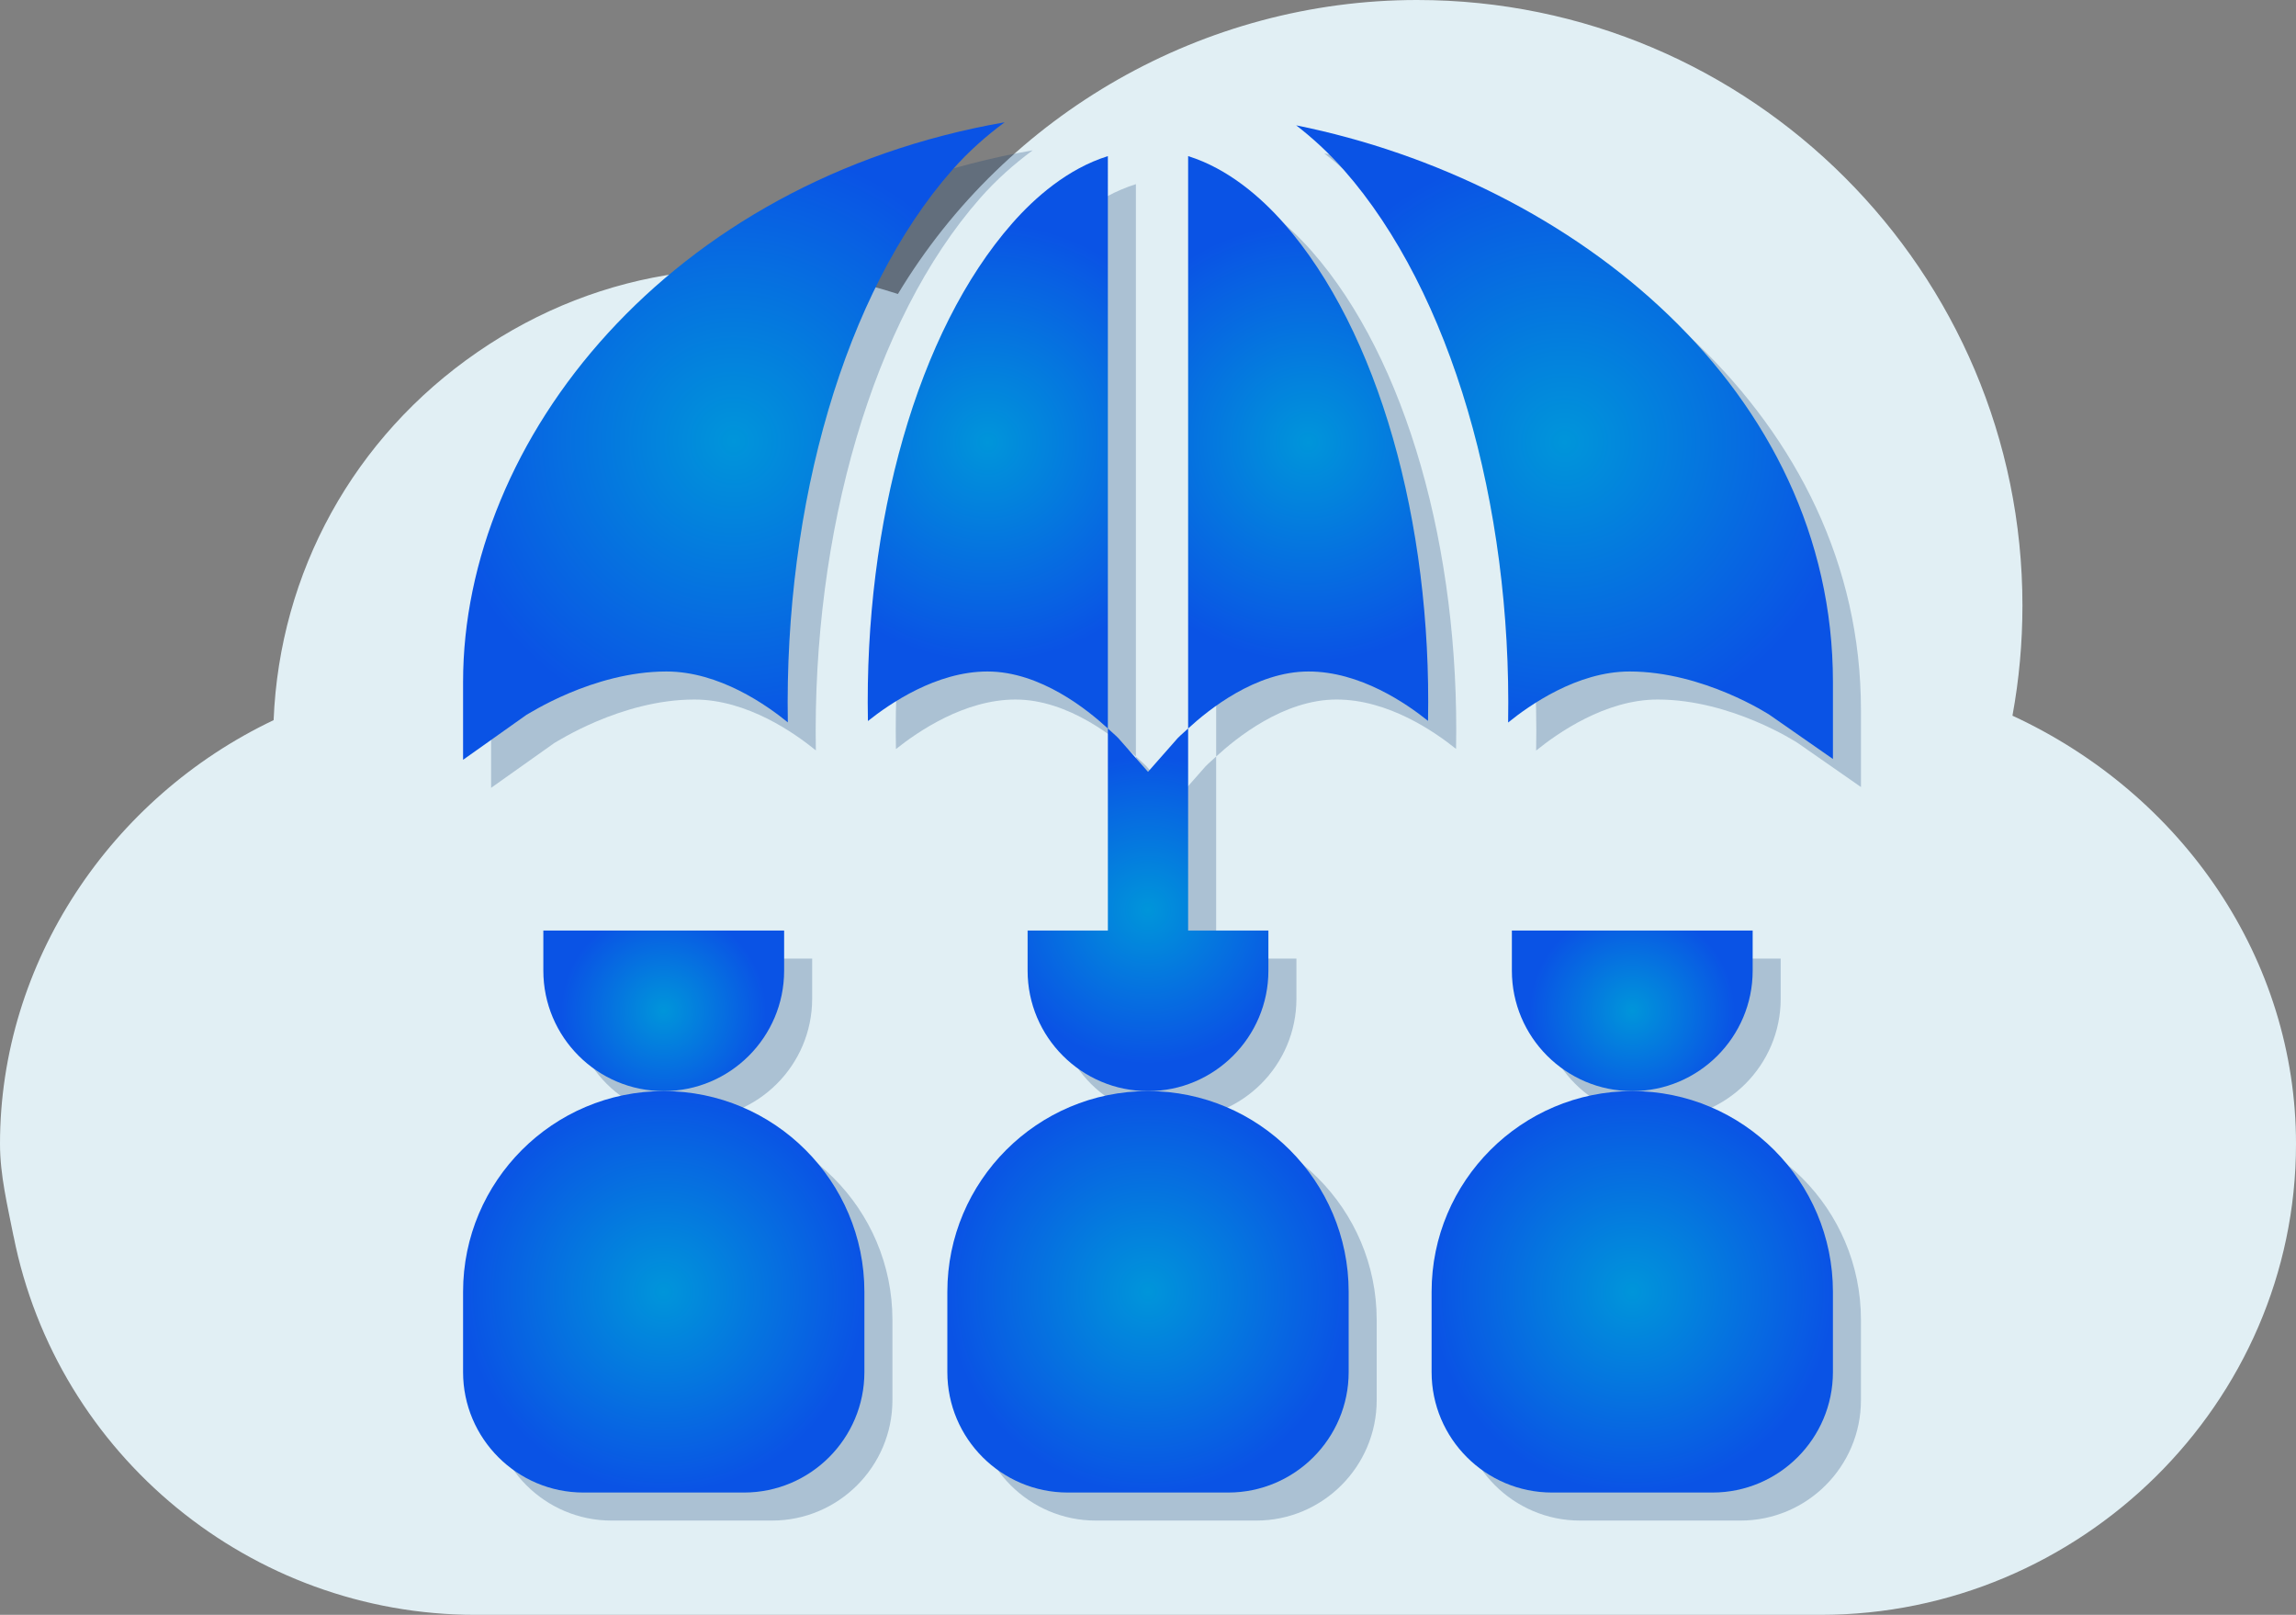 <?xml version="1.0" encoding="utf-8"?>
<!-- Generator: Adobe Illustrator 16.0.0, SVG Export Plug-In . SVG Version: 6.00 Build 0)  -->
<!DOCTYPE svg PUBLIC "-//W3C//DTD SVG 1.1//EN" "http://www.w3.org/Graphics/SVG/1.1/DTD/svg11.dtd">
<svg version="1.1" id="Layer_1" xmlns="http://www.w3.org/2000/svg" xmlns:xlink="http://www.w3.org/1999/xlink" x="0px" y="0px"
	 width="409.609px" height="288.008px" viewBox="0 0 409.609 288.008" enable-background="new 0 0 409.609 288.008"
	 xml:space="preserve">
<rect x="0" y="0" width="409.609" height="288.008" fill="#808080" stroke="none"/>
<path fill="#E1EFF4" d="M359.025,127.644c1.186-6.445,1.781-13.021,1.781-19.642C360.809,48.445,312.361,0,252.807,0
	c-38.018,0-73.257,20.251-92.616,52.431c-26.134-8.473-52.945-4.84-75.037,10.383c-22.09,15.211-35.273,39.294-36.341,65.626
	C19.772,142.232,0,171.604,0,204.008c0,5.625,1.361,11.109,2.404,16.428l0.013,0.014c7.759,39.152,42.411,67.559,82.385,67.559
	h240.005c46.314,0,84.803-37.688,84.803-84C409.607,171.252,389.566,141.764,359.025,127.644z"/>
<g>
	<g opacity="0.25">
		<path fill="#083770" d="M181.166,124.761c9.451,0,17.899,6.873,21.479,10.166V32.844c-7.179,2.241-13.049,7.415-17.046,11.964
			c-16.925,19.24-26.443,53.328-25.762,88.788C163.705,130.516,172.028,124.761,181.166,124.761z"/>
		<path fill="#083770" d="M123.889,124.761c9.464,0,17.954,6.054,21.658,9.071c-0.666-38.924,10.173-76.735,29.299-98.477
			c2.971-3.381,6.134-6.136,9.382-8.544c-59.903,10.463-96.615,56.557-96.615,99.81v13.891l11.312-8.02
			C99.068,132.492,110.715,124.761,123.889,124.761z"/>
		<path fill="#083770" d="M274.051,133.858c3.715-3.004,12.279-9.098,21.67-9.098c13.174,0,24.965,7.731,24.965,7.731l11.311,7.876
			v-13.747c0-51.901-46.029-89.234-95.759-99.267c2.954,2.278,5.821,4.911,8.542,8C263.896,57.105,274.724,94.927,274.051,133.858
			L274.051,133.858z"/>
		<path fill="#083770" d="M259.761,133.568c0.678-35.446-8.829-69.521-25.736-88.761c-4.007-4.549-9.88-9.724-17.061-11.964v102.083
			c3.58-3.293,12.029-10.166,21.479-10.166C247.663,124.761,255.914,130.482,259.761,133.568z"/>
		<path fill="#083770" d="M144.89,178.12v-7.159h-42.958v7.159c0,11.844,9.635,21.479,21.479,21.479
			C135.255,199.599,144.89,189.964,144.89,178.12z"/>
		<path fill="#083770" d="M188.326,170.961v7.159c0,11.844,9.635,21.479,21.479,21.479s21.479-9.635,21.479-21.479v-7.159h-14.32
			v-36.034c-1.145,1.002-1.86,1.718-1.86,1.718l-5.299,6.015l-5.298-6.015c0,0-0.716-0.716-1.861-1.718v36.034H188.326z"/>
		<path fill="#083770" d="M317.678,178.12v-7.159H274.72v7.159c0,11.844,9.634,21.479,21.479,21.479
			C308.042,199.599,317.678,189.964,317.678,178.12z"/>
		<path fill="#083770" d="M331.996,235.397c0-19.738-16.053-35.799-35.798-35.799s-35.799,16.061-35.799,35.799v14.319
			c0,11.845,9.636,21.479,21.479,21.479h28.639c11.845,0,21.479-9.634,21.479-21.479V235.397z"/>
		<path fill="#083770" d="M174.007,235.397v14.319c0,11.845,9.635,21.479,21.479,21.479h28.638c11.844,0,21.479-9.634,21.479-21.479
			v-14.319c0-19.738-16.054-35.799-35.799-35.799C190.06,199.599,174.007,215.659,174.007,235.397z"/>
		<path fill="#083770" d="M109.092,271.195h28.639c11.844,0,21.479-9.634,21.479-21.479v-14.319
			c0-19.738-16.054-35.799-35.799-35.799c-19.745,0-35.798,16.061-35.798,35.799v14.319
			C87.613,261.562,97.248,271.195,109.092,271.195z"/>
	</g>
	<g>
		<g>
			<radialGradient id="SVGID_1_" cx="176.224" cy="78.885" r="39.142" gradientUnits="userSpaceOnUse">
				<stop  offset="0" style="stop-color:#0095DA"/>
				<stop  offset="1" style="stop-color:#0A53E5"/>
			</radialGradient>
			<path fill="url(#SVGID_1_)" d="M176.166,119.761c9.451,0,17.899,6.873,21.479,10.166V27.844
				c-7.179,2.241-13.049,7.415-17.046,11.964c-16.925,19.24-26.443,53.328-25.762,88.788
				C158.705,125.516,167.028,119.761,176.166,119.761z"/>
			<radialGradient id="SVGID_2_" cx="130.92" cy="78.662" r="52.752" gradientUnits="userSpaceOnUse">
				<stop  offset="0" style="stop-color:#0095DA"/>
				<stop  offset="1" style="stop-color:#0A53E5"/>
			</radialGradient>
			<path fill="url(#SVGID_2_)" d="M118.889,119.761c9.464,0,17.954,6.054,21.658,9.071c-0.666-38.924,10.173-76.735,29.299-98.477
				c2.971-3.381,6.134-6.136,9.382-8.544c-59.903,10.463-96.615,56.557-96.615,99.81v13.891l11.312-8.02
				C94.068,127.492,105.715,119.761,118.889,119.761z"/>
			<radialGradient id="SVGID_3_" cx="279.117" cy="78.861" r="52.371" gradientUnits="userSpaceOnUse">
				<stop  offset="0" style="stop-color:#0095DA"/>
				<stop  offset="1" style="stop-color:#0A53E5"/>
			</radialGradient>
			<path fill="url(#SVGID_3_)" d="M269.051,128.858c3.715-3.004,12.279-9.098,21.67-9.098c13.174,0,24.965,7.731,24.965,7.731
				l11.311,7.876v-13.747c0-51.901-46.029-89.234-95.759-99.267c2.954,2.278,5.821,4.911,8.542,8
				C258.896,52.105,269.724,89.927,269.051,128.858L269.051,128.858z"/>
			<radialGradient id="SVGID_4_" cx="233.379" cy="78.885" r="39.14" gradientUnits="userSpaceOnUse">
				<stop  offset="0" style="stop-color:#0095DA"/>
				<stop  offset="1" style="stop-color:#0A53E5"/>
			</radialGradient>
			<path fill="url(#SVGID_4_)" d="M254.761,128.568c0.678-35.446-8.829-69.521-25.736-88.761c-4.007-4.549-9.88-9.724-17.061-11.964
				v102.083c3.58-3.293,12.029-10.166,21.479-10.166C242.663,119.761,250.914,125.482,254.761,128.568z"/>
			<radialGradient id="SVGID_5_" cx="118.411" cy="180.279" r="18.254" gradientUnits="userSpaceOnUse">
				<stop  offset="0" style="stop-color:#0095DA"/>
				<stop  offset="1" style="stop-color:#0A53E5"/>
			</radialGradient>
			<path fill="url(#SVGID_5_)" d="M139.89,173.12v-7.159H96.932v7.159c0,11.844,9.635,21.479,21.479,21.479
				C130.255,194.599,139.89,184.964,139.89,173.12z"/>
			<radialGradient id="SVGID_6_" cx="204.805" cy="162.263" r="27.45" gradientUnits="userSpaceOnUse">
				<stop  offset="0" style="stop-color:#0095DA"/>
				<stop  offset="1" style="stop-color:#0A53E5"/>
			</radialGradient>
			<path fill="url(#SVGID_6_)" d="M183.326,165.961v7.159c0,11.844,9.635,21.479,21.479,21.479c11.843,0,21.479-9.635,21.479-21.479
				v-7.159h-14.32v-36.034c-1.145,1.002-1.86,1.718-1.86,1.718l-5.298,6.015l-5.298-6.015c0,0-0.716-0.716-1.861-1.718v36.034
				H183.326z"/>
			<radialGradient id="SVGID_7_" cx="291.199" cy="180.279" r="18.253" gradientUnits="userSpaceOnUse">
				<stop  offset="0" style="stop-color:#0095DA"/>
				<stop  offset="1" style="stop-color:#0A53E5"/>
			</radialGradient>
			<path fill="url(#SVGID_7_)" d="M312.678,173.12v-7.159H269.72v7.159c0,11.844,9.634,21.479,21.479,21.479
				C303.042,194.599,312.678,184.964,312.678,173.12z"/>
			<radialGradient id="SVGID_8_" cx="291.197" cy="230.397" r="35.799" gradientUnits="userSpaceOnUse">
				<stop  offset="0" style="stop-color:#0095DA"/>
				<stop  offset="1" style="stop-color:#0A53E5"/>
			</radialGradient>
			<path fill="url(#SVGID_8_)" d="M326.996,230.397c0-19.738-16.053-35.799-35.798-35.799s-35.799,16.061-35.799,35.799v14.319
				c0,11.845,9.636,21.479,21.479,21.479h28.639c11.845,0,21.479-9.634,21.479-21.479V230.397z"/>
			<radialGradient id="SVGID_9_" cx="204.805" cy="230.397" r="35.799" gradientUnits="userSpaceOnUse">
				<stop  offset="0" style="stop-color:#0095DA"/>
				<stop  offset="1" style="stop-color:#0A53E5"/>
			</radialGradient>
			<path fill="url(#SVGID_9_)" d="M169.007,230.397v14.319c0,11.845,9.635,21.479,21.479,21.479h28.638
				c11.844,0,21.479-9.634,21.479-21.479v-14.319c0-19.738-16.054-35.799-35.798-35.799
				C185.06,194.599,169.007,210.659,169.007,230.397z"/>
			<radialGradient id="SVGID_10_" cx="118.411" cy="230.397" r="35.799" gradientUnits="userSpaceOnUse">
				<stop  offset="0" style="stop-color:#0095DA"/>
				<stop  offset="1" style="stop-color:#0A53E5"/>
			</radialGradient>
			<path fill="url(#SVGID_10_)" d="M104.092,266.195h28.639c11.844,0,21.479-9.634,21.479-21.479v-14.319
				c0-19.738-16.054-35.799-35.799-35.799c-19.745,0-35.798,16.061-35.798,35.799v14.319
				C82.613,256.562,92.248,266.195,104.092,266.195z"/>
		</g>
	</g>
</g>
</svg>

